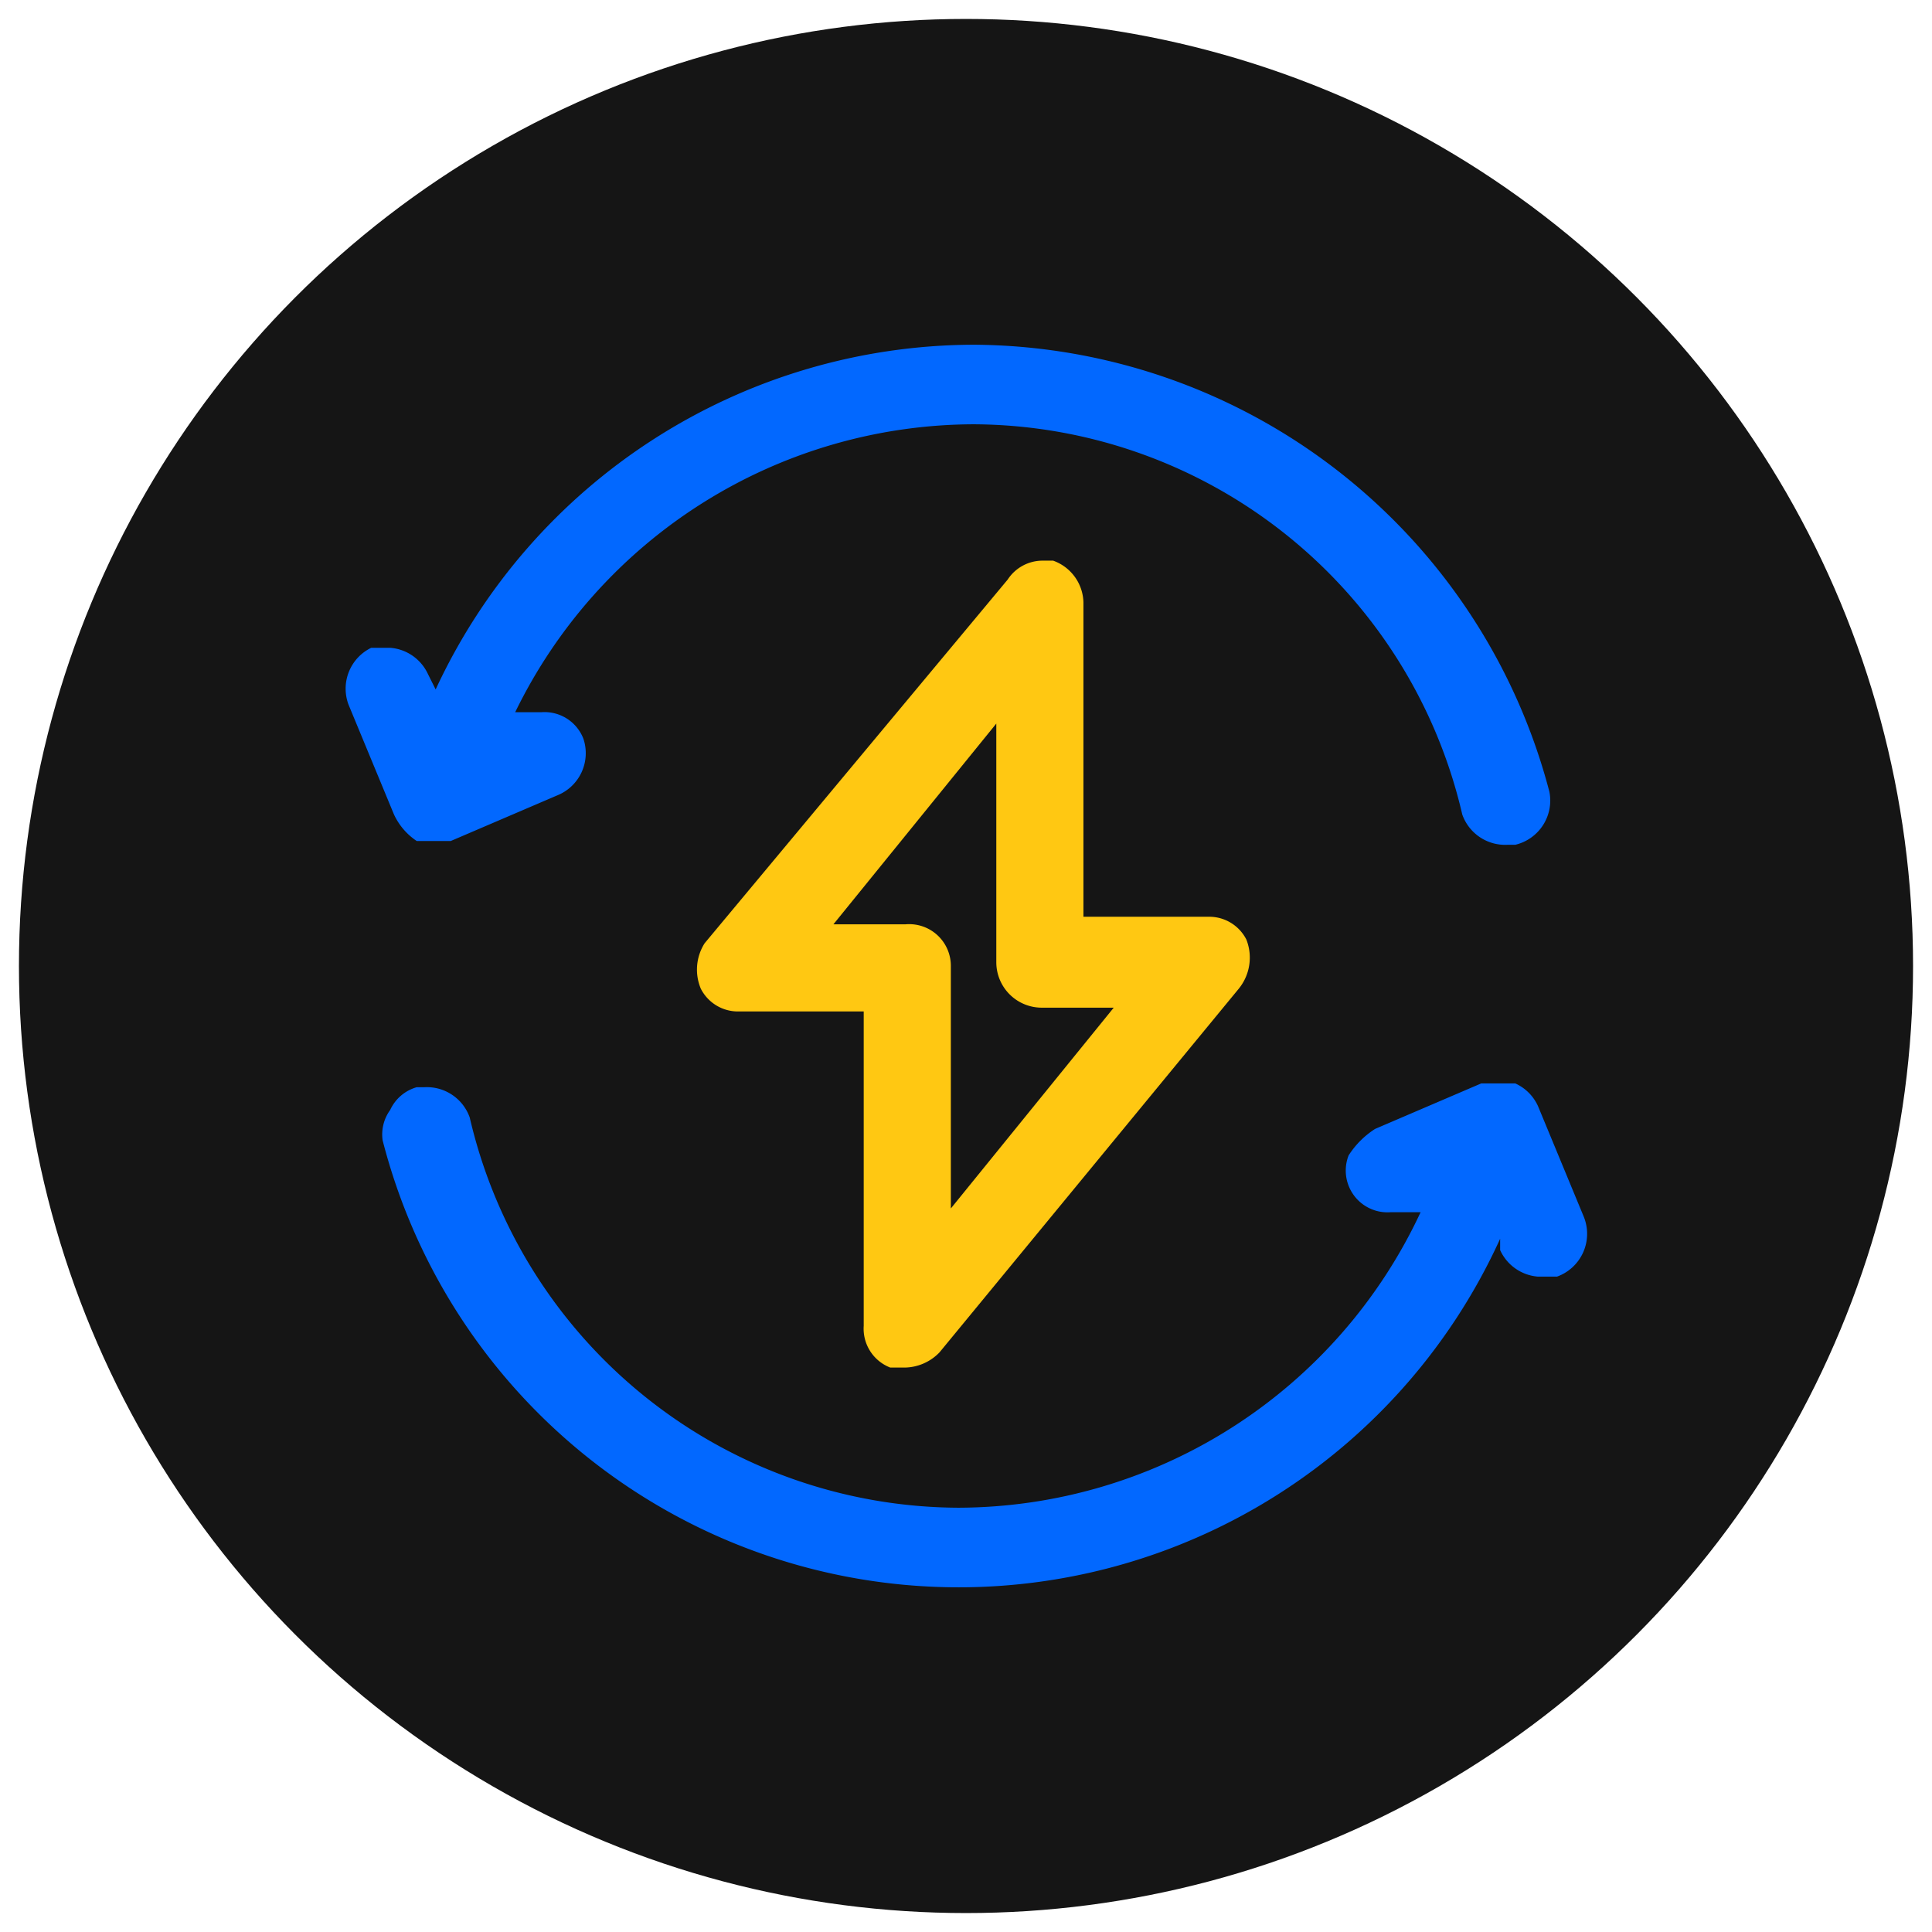 <svg xmlns="http://www.w3.org/2000/svg" viewBox="0 0 51 51"><circle cx="25.5" cy="25.5" r="25" style="fill:#151515"/><path d="M11,22.2h.9L14.7,21a1.2,1.2,0,0,0,.7-1.5,1.1,1.1,0,0,0-1.1-.7h-.7a13.5,13.5,0,0,1,12.1-7.6A13.3,13.3,0,0,1,38.6,21.5a1.2,1.2,0,0,0,1.2.8H40a1.2,1.2,0,0,0,.9-1.4A15.8,15.8,0,0,0,25.7,9.1a15.7,15.7,0,0,0-14.2,9.1l-.2-.4a1.2,1.2,0,0,0-1-.7H9.8a1.2,1.2,0,0,0-.6,1.5l1.2,2.9A1.7,1.7,0,0,0,11,22.2Z" style="fill:#0268ff"/><path d="M41.8,32.1l-1.2-2.9a1.2,1.2,0,0,0-.6-.6h-.9l-2.8,1.2a2.3,2.3,0,0,0-.7.7,1.1,1.1,0,0,0,0,.8,1.1,1.1,0,0,0,1.1.7h.8a13.5,13.5,0,0,1-12.2,7.8A13.3,13.3,0,0,1,12.4,29.5a1.2,1.2,0,0,0-1.2-.8H11a1.1,1.1,0,0,0-.7.6,1.1,1.1,0,0,0-.2.8,15.7,15.7,0,0,0,29.5,2.6V33a1.2,1.2,0,0,0,1,.7h.5A1.2,1.2,0,0,0,41.8,32.1Z" style="fill:#0268ff"/><path d="M23.5,36.1h.4a1.3,1.3,0,0,0,.9-.4l7.9-9.6a1.3,1.3,0,0,0,.2-1.3,1.1,1.1,0,0,0-1-.6H28.6V15.9a1.2,1.2,0,0,0-.8-1.1h-.3a1.1,1.1,0,0,0-.9.5l-8,9.6a1.3,1.3,0,0,0-.1,1.2,1.1,1.1,0,0,0,1,.6h3.3V35A1.1,1.1,0,0,0,23.5,36.1Zm2.8-17v6.3a1.2,1.2,0,0,0,1.2,1.2h1.9l-4.3,5.3V25.5a1.1,1.1,0,0,0-1.2-1.1H22Z" style="fill:#ffc812"/></svg>